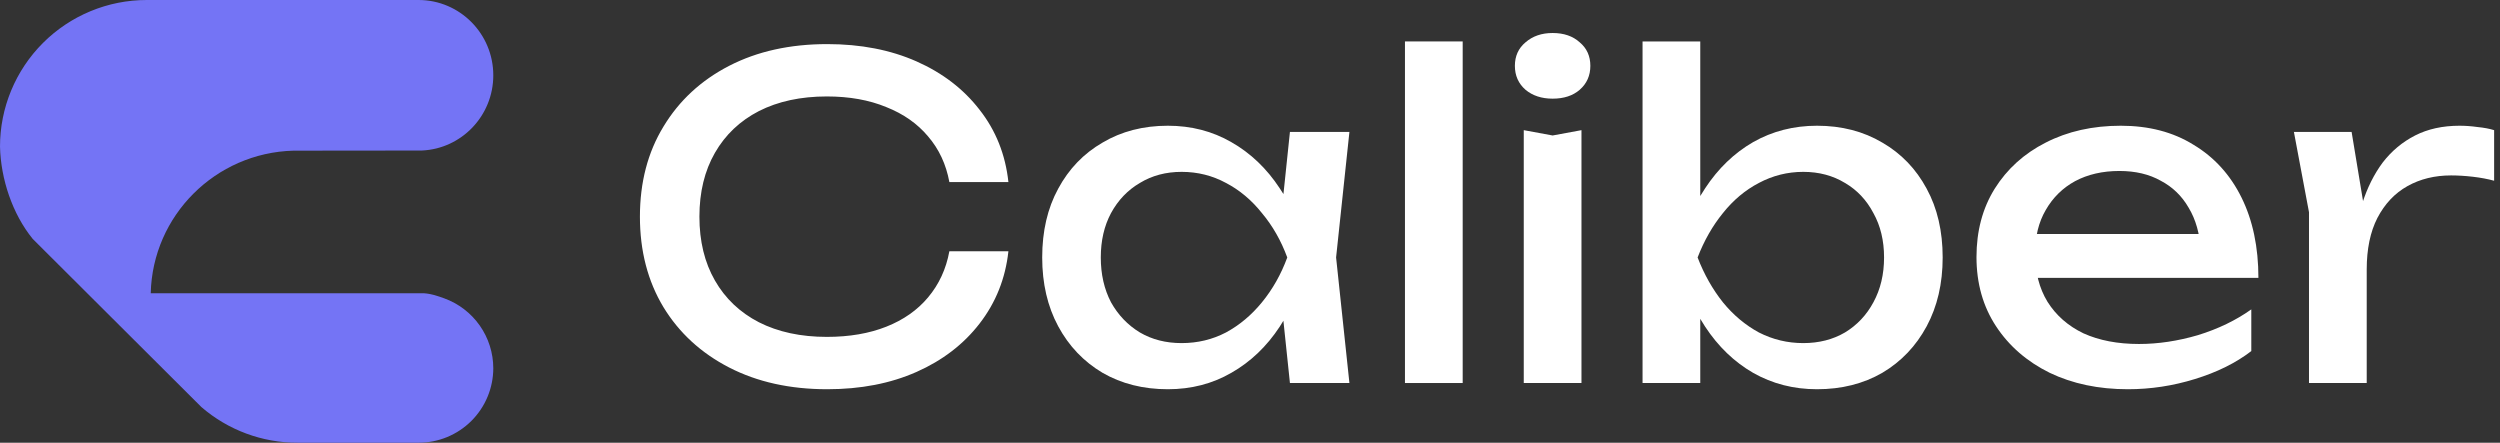 <svg width="192" height="34" viewBox="0 0 192 34" fill="none" xmlns="http://www.w3.org/2000/svg">
<rect x="0" y="0" width="192" height="34" fill="#333333" stroke="none"/>
<path d="M37.885 28.282C37.882 29.802 37.275 31.258 36.198 32.33C35.12 33.402 33.661 34.003 32.141 34H22.845C20.137 34.005 17.517 33.032 15.469 31.263L2.516 18.352C0.947 16.425 0.06 13.744 1.10569e-09 11.26C-2.07289e-05 9.782 0.291 8.317 0.858 6.951C1.424 5.585 2.254 4.344 3.301 3.298C4.347 2.252 5.589 1.423 6.956 0.857C8.324 0.291 9.789 -2.07131e-05 11.269 1.10487e-09H32.141C35.313 1.10487e-09 37.885 2.589 37.885 5.784C37.885 8.893 35.447 11.429 32.391 11.561H31.884C31.884 11.561 22.534 11.566 22.534 11.571C16.543 11.733 11.716 16.552 11.576 22.521H32.535C33.087 22.554 33.593 22.722 34.113 22.911C35.217 23.311 36.171 24.041 36.846 25.002C37.521 25.963 37.883 27.108 37.885 28.282Z" fill="#7474F5"/>
<path d="M77.446 19.297C77.218 21.387 76.48 23.238 75.23 24.851C74.002 26.441 72.388 27.679 70.388 28.565C68.388 29.45 66.103 29.893 63.535 29.893C60.67 29.893 58.159 29.337 55.999 28.224C53.84 27.111 52.158 25.566 50.953 23.59C49.748 21.592 49.146 19.275 49.146 16.64C49.146 14.005 49.748 11.7 50.953 9.724C52.158 7.725 53.84 6.169 55.999 5.056C58.159 3.943 60.67 3.387 63.535 3.387C66.103 3.387 68.388 3.83 70.388 4.715C72.388 5.601 74.002 6.839 75.23 8.429C76.48 10.019 77.218 11.87 77.446 13.983H72.911C72.661 12.62 72.115 11.45 71.274 10.473C70.456 9.497 69.388 8.747 68.069 8.225C66.751 7.68 65.228 7.407 63.5 7.407C61.5 7.407 59.761 7.782 58.284 8.531C56.829 9.281 55.704 10.348 54.908 11.734C54.112 13.12 53.715 14.755 53.715 16.64C53.715 18.525 54.112 20.161 54.908 21.546C55.704 22.932 56.829 23.999 58.284 24.749C59.761 25.498 61.5 25.873 63.5 25.873C65.228 25.873 66.751 25.612 68.069 25.089C69.388 24.567 70.456 23.817 71.274 22.841C72.115 21.841 72.661 20.66 72.911 19.297H77.446Z" fill="white"/>
<path d="M99.067 29.416L98.316 22.262L99.203 19.774L98.316 17.321L99.067 10.133H103.635L102.612 19.774L103.635 29.416H99.067ZM100.43 19.774C99.998 21.796 99.282 23.568 98.282 25.089C97.282 26.611 96.043 27.792 94.566 28.633C93.111 29.473 91.486 29.893 89.69 29.893C87.803 29.893 86.133 29.473 84.678 28.633C83.223 27.77 82.087 26.577 81.268 25.055C80.45 23.534 80.041 21.773 80.041 19.774C80.041 17.753 80.45 15.993 81.268 14.494C82.087 12.972 83.223 11.791 84.678 10.95C86.133 10.087 87.803 9.656 89.69 9.656C91.486 9.656 93.111 10.076 94.566 10.916C96.043 11.757 97.282 12.938 98.282 14.46C99.305 15.959 100.021 17.73 100.43 19.774ZM84.541 19.774C84.541 21.069 84.803 22.216 85.326 23.216C85.871 24.192 86.61 24.965 87.542 25.532C88.474 26.078 89.542 26.35 90.747 26.35C91.974 26.35 93.111 26.078 94.157 25.532C95.202 24.965 96.123 24.192 96.918 23.216C97.737 22.216 98.385 21.069 98.862 19.774C98.385 18.48 97.737 17.344 96.918 16.367C96.123 15.368 95.202 14.596 94.157 14.051C93.111 13.483 91.974 13.199 90.747 13.199C89.542 13.199 88.474 13.483 87.542 14.051C86.61 14.596 85.871 15.368 85.326 16.367C84.803 17.344 84.541 18.48 84.541 19.774Z" fill="white"/>
<path d="M107.901 3.182H112.334V29.416H107.901V3.182Z" fill="white"/>
<path d="M117.025 9.996L119.241 10.405L121.457 9.996V29.416H117.025V9.996ZM119.241 7.577C118.4 7.577 117.706 7.35 117.161 6.896C116.615 6.419 116.343 5.806 116.343 5.056C116.343 4.307 116.615 3.705 117.161 3.25C117.706 2.774 118.4 2.535 119.241 2.535C120.105 2.535 120.798 2.774 121.321 3.25C121.866 3.705 122.139 4.307 122.139 5.056C122.139 5.806 121.866 6.419 121.321 6.896C120.798 7.35 120.105 7.577 119.241 7.577Z" fill="white"/>
<path d="M126.148 3.182H130.58V16.776L129.899 18.037V21.614L130.58 23.045V29.416H126.148V3.182ZM128.807 19.774C129.239 17.73 129.955 15.959 130.955 14.46C131.956 12.938 133.183 11.757 134.638 10.916C136.115 10.076 137.752 9.656 139.548 9.656C141.434 9.656 143.105 10.087 144.56 10.95C146.015 11.791 147.151 12.972 147.97 14.494C148.788 15.993 149.197 17.753 149.197 19.774C149.197 21.773 148.788 23.534 147.97 25.055C147.151 26.577 146.015 27.77 144.56 28.633C143.105 29.473 141.434 29.893 139.548 29.893C137.752 29.893 136.115 29.473 134.638 28.633C133.183 27.792 131.956 26.611 130.955 25.089C129.955 23.568 129.239 21.796 128.807 19.774ZM144.696 19.774C144.696 18.48 144.423 17.344 143.878 16.367C143.355 15.368 142.628 14.596 141.696 14.051C140.764 13.483 139.695 13.199 138.491 13.199C137.286 13.199 136.149 13.483 135.081 14.051C134.036 14.596 133.115 15.368 132.319 16.367C131.524 17.344 130.876 18.48 130.376 19.774C130.876 21.069 131.524 22.216 132.319 23.216C133.115 24.192 134.036 24.965 135.081 25.532C136.149 26.078 137.286 26.35 138.491 26.35C139.695 26.35 140.764 26.078 141.696 25.532C142.628 24.965 143.355 24.192 143.878 23.216C144.423 22.216 144.696 21.069 144.696 19.774Z" fill="white"/>
<path d="M163.421 29.893C161.171 29.893 159.171 29.473 157.42 28.633C155.67 27.77 154.295 26.577 153.295 25.055C152.294 23.534 151.794 21.762 151.794 19.74C151.794 17.742 152.26 15.993 153.192 14.494C154.147 12.972 155.454 11.791 157.113 10.95C158.796 10.087 160.716 9.656 162.876 9.656C165.035 9.656 166.899 10.144 168.467 11.121C170.059 12.075 171.286 13.426 172.15 15.175C173.014 16.924 173.446 18.98 173.446 21.342H155.272V17.969H171.229L169.013 19.229C168.945 17.957 168.638 16.867 168.092 15.959C167.57 15.05 166.854 14.357 165.944 13.88C165.058 13.381 164.001 13.131 162.773 13.131C161.478 13.131 160.341 13.392 159.364 13.914C158.409 14.437 157.659 15.175 157.113 16.129C156.568 17.06 156.295 18.173 156.295 19.468C156.295 20.899 156.613 22.137 157.25 23.181C157.909 24.226 158.83 25.033 160.012 25.601C161.216 26.146 162.637 26.418 164.274 26.418C165.751 26.418 167.263 26.191 168.808 25.737C170.354 25.26 171.718 24.601 172.9 23.761V26.963C171.718 27.872 170.275 28.587 168.57 29.11C166.888 29.632 165.171 29.893 163.421 29.893Z" fill="white"/>
<path d="M176.172 10.133H180.604L181.764 17.151V29.416H177.331V16.299L176.172 10.133ZM191.549 9.996V13.88C191.049 13.744 190.504 13.642 189.913 13.574C189.322 13.506 188.765 13.472 188.242 13.472C186.992 13.472 185.878 13.744 184.901 14.289C183.923 14.834 183.15 15.652 182.582 16.742C182.036 17.81 181.764 19.127 181.764 20.694L180.741 19.434C180.832 18.071 181.059 16.799 181.423 15.618C181.809 14.414 182.332 13.369 182.991 12.483C183.673 11.598 184.503 10.905 185.48 10.405C186.458 9.906 187.594 9.656 188.89 9.656C189.344 9.656 189.81 9.69 190.288 9.758C190.765 9.803 191.186 9.883 191.549 9.996Z" fill="white"/>
</svg>

